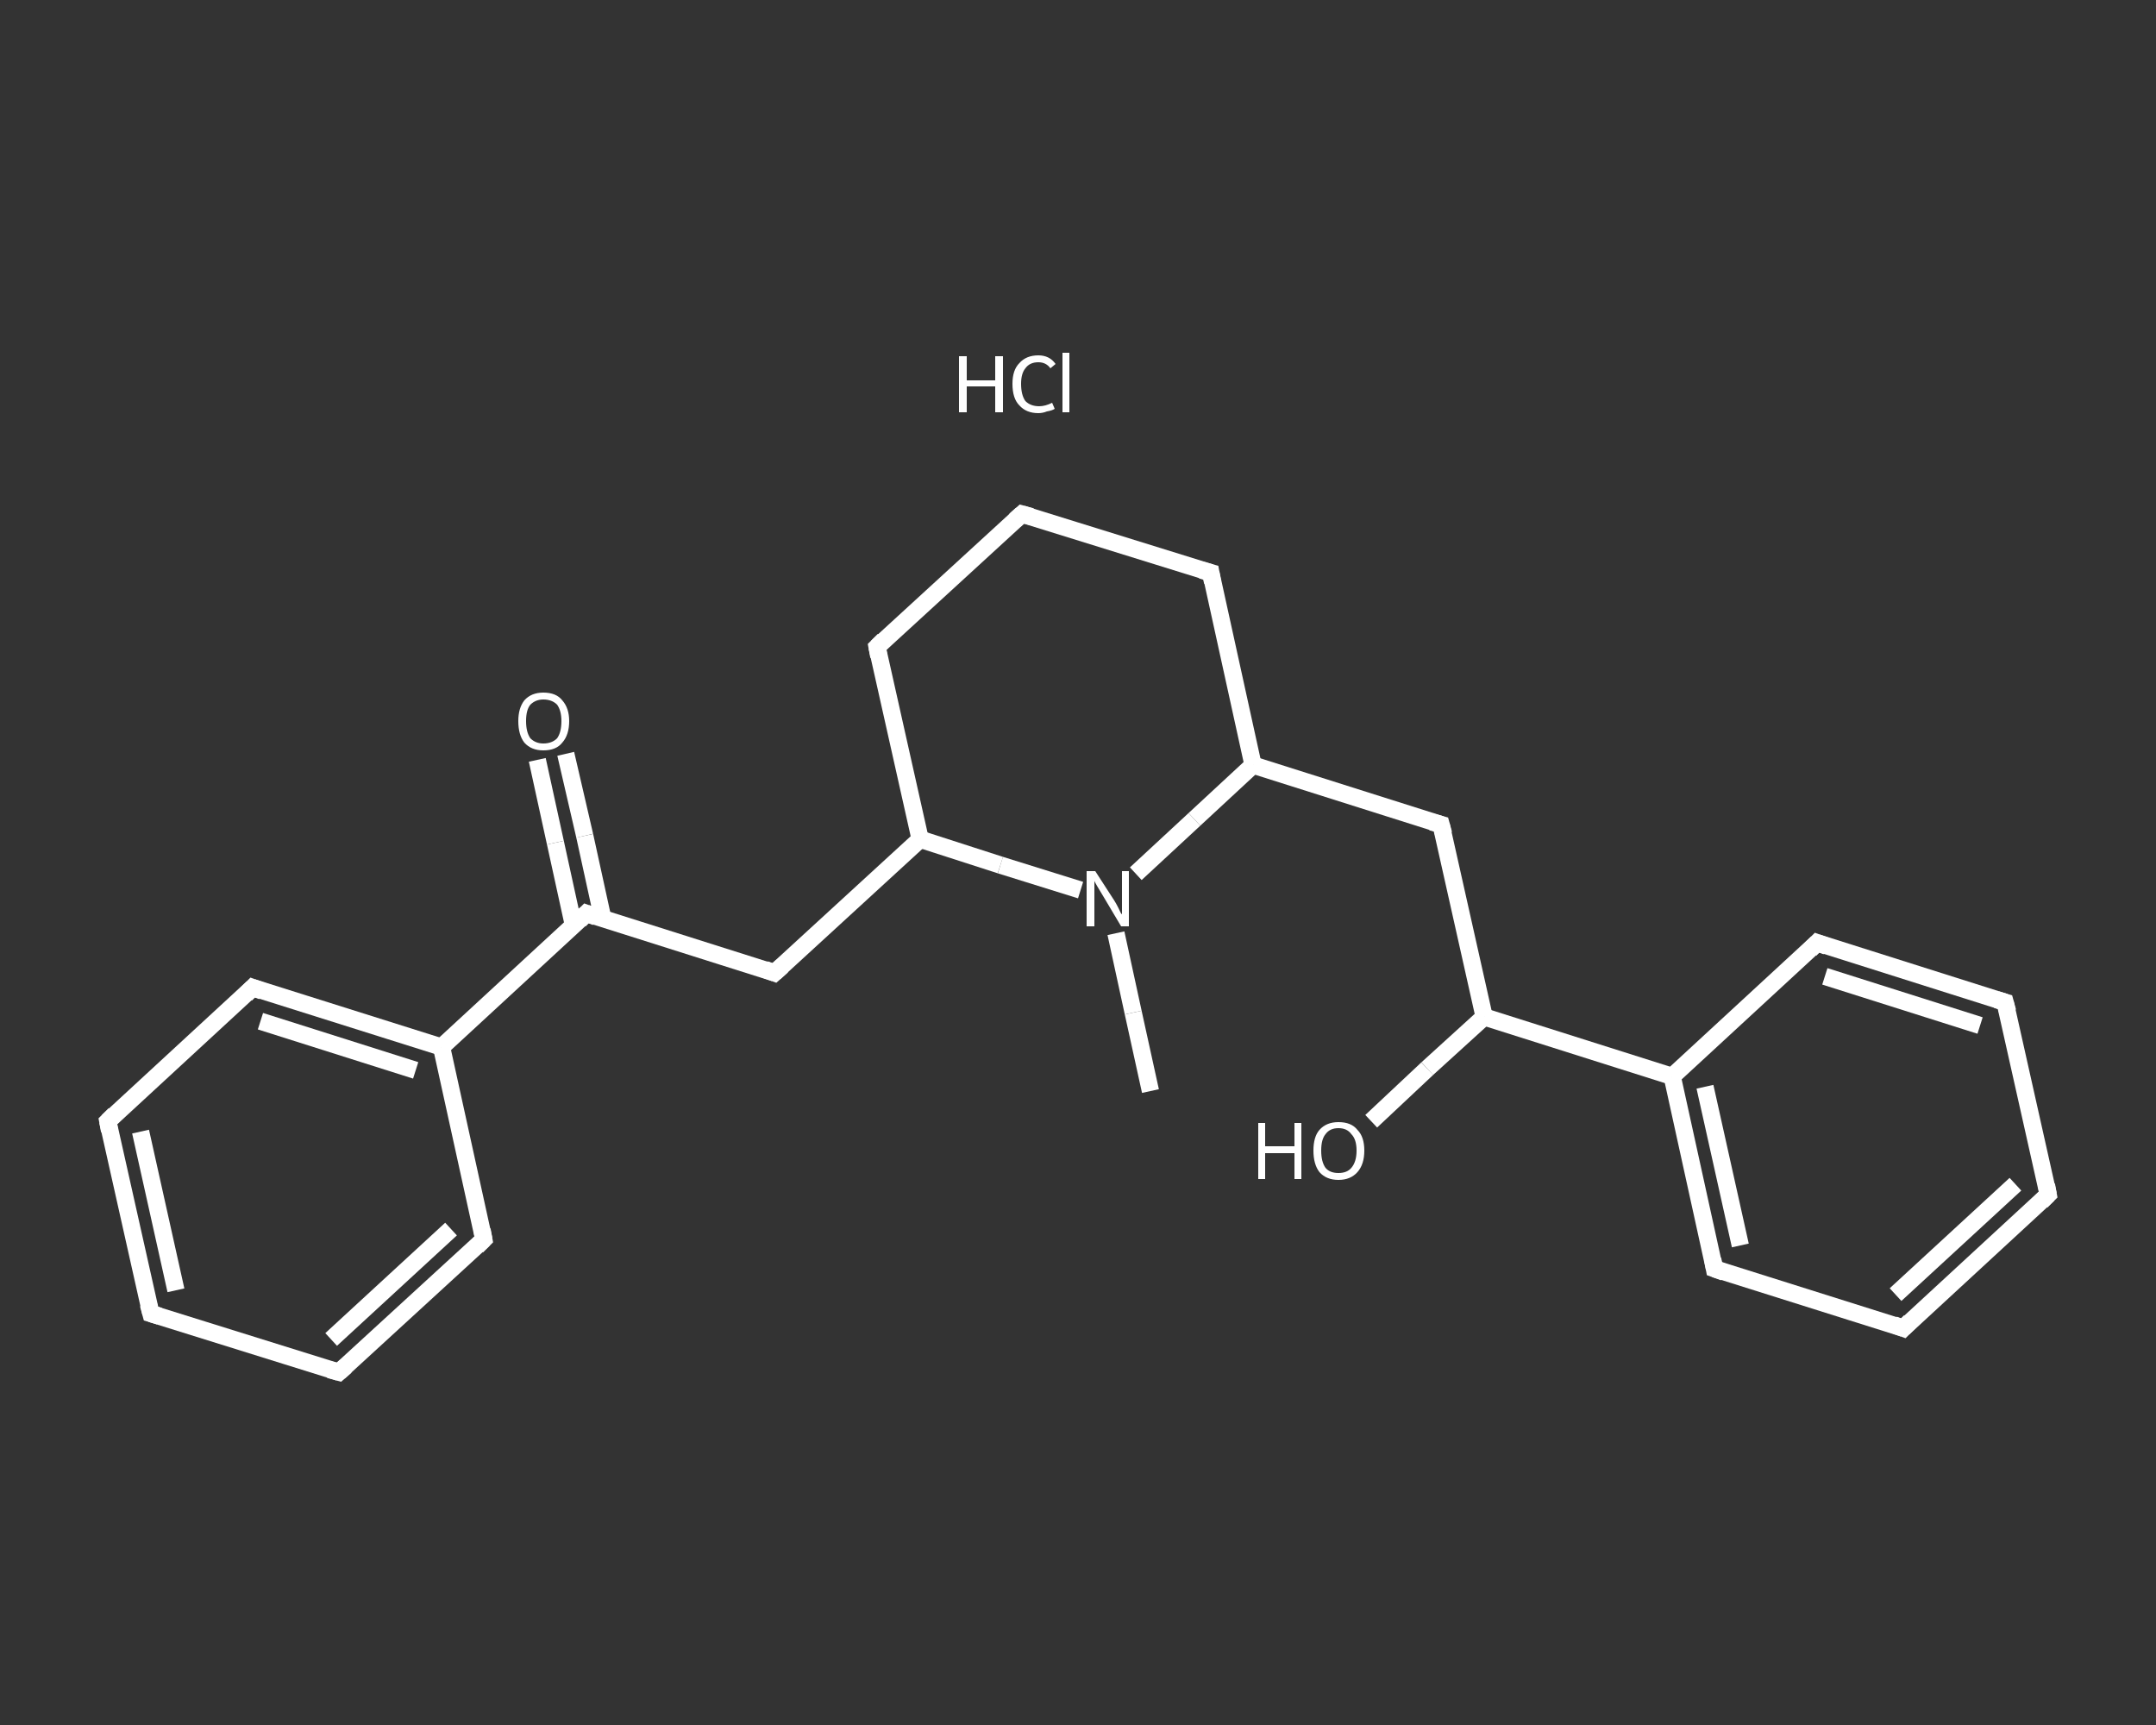 <?xml version='1.0' encoding='iso-8859-1'?>
<svg version='1.1' baseProfile='full'
              xmlns='http://www.w3.org/2000/svg'
                      xmlns:rdkit='http://www.rdkit.org/xml'
                      xmlns:xlink='http://www.w3.org/1999/xlink'
                  xml:space='preserve'
width='250px' height='200px' viewBox='0 0 250 200'>
<rect x="0" y="0" width="250" height="200" fill="#333333" stroke="none"/>
<!-- END OF HEADER -->
<rect style='opacity:1.0;fill:transparent;stroke:none' width='250.0' height='200.0' x='0.0' y='0.0'> </rect>
<path class='bond-0 atom-0 atom-1' d='M 133.4,126.5 L 131.4,117.4' style='fill:none;fill-rule:evenodd;stroke:#FFFFFF;stroke-width:2.0px;stroke-linecap:butt;stroke-linejoin:miter;stroke-opacity:1' />
<path class='bond-0 atom-0 atom-1' d='M 131.4,117.4 L 129.4,108.2' style='fill:none;fill-rule:evenodd;stroke:#FFFFFF;stroke-width:2.0px;stroke-linecap:butt;stroke-linejoin:miter;stroke-opacity:1' />
<path class='bond-1 atom-1 atom-2' d='M 125.3,103.2 L 116.0,100.3' style='fill:none;fill-rule:evenodd;stroke:#FFFFFF;stroke-width:2.0px;stroke-linecap:butt;stroke-linejoin:miter;stroke-opacity:1' />
<path class='bond-1 atom-1 atom-2' d='M 116.0,100.3 L 106.7,97.3' style='fill:none;fill-rule:evenodd;stroke:#FFFFFF;stroke-width:2.0px;stroke-linecap:butt;stroke-linejoin:miter;stroke-opacity:1' />
<path class='bond-2 atom-2 atom-3' d='M 106.7,97.3 L 89.8,112.8' style='fill:none;fill-rule:evenodd;stroke:#FFFFFF;stroke-width:2.0px;stroke-linecap:butt;stroke-linejoin:miter;stroke-opacity:1' />
<path class='bond-3 atom-3 atom-4' d='M 89.8,112.8 L 68.0,105.9' style='fill:none;fill-rule:evenodd;stroke:#FFFFFF;stroke-width:2.0px;stroke-linecap:butt;stroke-linejoin:miter;stroke-opacity:1' />
<path class='bond-4 atom-4 atom-5' d='M 69.9,106.5 L 67.8,96.9' style='fill:none;fill-rule:evenodd;stroke:#FFFFFF;stroke-width:2.0px;stroke-linecap:butt;stroke-linejoin:miter;stroke-opacity:1' />
<path class='bond-4 atom-4 atom-5' d='M 67.8,96.9 L 65.6,87.4' style='fill:none;fill-rule:evenodd;stroke:#FFFFFF;stroke-width:2.0px;stroke-linecap:butt;stroke-linejoin:miter;stroke-opacity:1' />
<path class='bond-4 atom-4 atom-5' d='M 66.5,107.3 L 64.4,97.7' style='fill:none;fill-rule:evenodd;stroke:#FFFFFF;stroke-width:2.0px;stroke-linecap:butt;stroke-linejoin:miter;stroke-opacity:1' />
<path class='bond-4 atom-4 atom-5' d='M 64.4,97.7 L 62.3,88.1' style='fill:none;fill-rule:evenodd;stroke:#FFFFFF;stroke-width:2.0px;stroke-linecap:butt;stroke-linejoin:miter;stroke-opacity:1' />
<path class='bond-5 atom-4 atom-6' d='M 68.0,105.9 L 51.2,121.4' style='fill:none;fill-rule:evenodd;stroke:#FFFFFF;stroke-width:2.0px;stroke-linecap:butt;stroke-linejoin:miter;stroke-opacity:1' />
<path class='bond-6 atom-6 atom-7' d='M 51.2,121.4 L 29.3,114.5' style='fill:none;fill-rule:evenodd;stroke:#FFFFFF;stroke-width:2.0px;stroke-linecap:butt;stroke-linejoin:miter;stroke-opacity:1' />
<path class='bond-6 atom-6 atom-7' d='M 48.2,124.1 L 30.2,118.4' style='fill:none;fill-rule:evenodd;stroke:#FFFFFF;stroke-width:2.0px;stroke-linecap:butt;stroke-linejoin:miter;stroke-opacity:1' />
<path class='bond-7 atom-7 atom-8' d='M 29.3,114.5 L 12.5,130.0' style='fill:none;fill-rule:evenodd;stroke:#FFFFFF;stroke-width:2.0px;stroke-linecap:butt;stroke-linejoin:miter;stroke-opacity:1' />
<path class='bond-8 atom-8 atom-9' d='M 12.5,130.0 L 17.5,152.3' style='fill:none;fill-rule:evenodd;stroke:#FFFFFF;stroke-width:2.0px;stroke-linecap:butt;stroke-linejoin:miter;stroke-opacity:1' />
<path class='bond-8 atom-8 atom-9' d='M 16.3,131.2 L 20.4,149.6' style='fill:none;fill-rule:evenodd;stroke:#FFFFFF;stroke-width:2.0px;stroke-linecap:butt;stroke-linejoin:miter;stroke-opacity:1' />
<path class='bond-9 atom-9 atom-10' d='M 17.5,152.3 L 39.3,159.1' style='fill:none;fill-rule:evenodd;stroke:#FFFFFF;stroke-width:2.0px;stroke-linecap:butt;stroke-linejoin:miter;stroke-opacity:1' />
<path class='bond-10 atom-10 atom-11' d='M 39.3,159.1 L 56.1,143.7' style='fill:none;fill-rule:evenodd;stroke:#FFFFFF;stroke-width:2.0px;stroke-linecap:butt;stroke-linejoin:miter;stroke-opacity:1' />
<path class='bond-10 atom-10 atom-11' d='M 38.4,155.3 L 52.3,142.5' style='fill:none;fill-rule:evenodd;stroke:#FFFFFF;stroke-width:2.0px;stroke-linecap:butt;stroke-linejoin:miter;stroke-opacity:1' />
<path class='bond-11 atom-2 atom-12' d='M 106.7,97.3 L 101.7,75.0' style='fill:none;fill-rule:evenodd;stroke:#FFFFFF;stroke-width:2.0px;stroke-linecap:butt;stroke-linejoin:miter;stroke-opacity:1' />
<path class='bond-12 atom-12 atom-13' d='M 101.7,75.0 L 118.5,59.6' style='fill:none;fill-rule:evenodd;stroke:#FFFFFF;stroke-width:2.0px;stroke-linecap:butt;stroke-linejoin:miter;stroke-opacity:1' />
<path class='bond-13 atom-13 atom-14' d='M 118.5,59.6 L 140.4,66.4' style='fill:none;fill-rule:evenodd;stroke:#FFFFFF;stroke-width:2.0px;stroke-linecap:butt;stroke-linejoin:miter;stroke-opacity:1' />
<path class='bond-14 atom-14 atom-15' d='M 140.4,66.4 L 145.3,88.7' style='fill:none;fill-rule:evenodd;stroke:#FFFFFF;stroke-width:2.0px;stroke-linecap:butt;stroke-linejoin:miter;stroke-opacity:1' />
<path class='bond-15 atom-15 atom-16' d='M 145.3,88.7 L 167.1,95.6' style='fill:none;fill-rule:evenodd;stroke:#FFFFFF;stroke-width:2.0px;stroke-linecap:butt;stroke-linejoin:miter;stroke-opacity:1' />
<path class='bond-16 atom-16 atom-17' d='M 167.1,95.6 L 172.1,117.9' style='fill:none;fill-rule:evenodd;stroke:#FFFFFF;stroke-width:2.0px;stroke-linecap:butt;stroke-linejoin:miter;stroke-opacity:1' />
<path class='bond-17 atom-17 atom-18' d='M 172.1,117.9 L 165.5,123.9' style='fill:none;fill-rule:evenodd;stroke:#FFFFFF;stroke-width:2.0px;stroke-linecap:butt;stroke-linejoin:miter;stroke-opacity:1' />
<path class='bond-17 atom-17 atom-18' d='M 165.5,123.9 L 159.0,130.0' style='fill:none;fill-rule:evenodd;stroke:#FFFFFF;stroke-width:2.0px;stroke-linecap:butt;stroke-linejoin:miter;stroke-opacity:1' />
<path class='bond-18 atom-17 atom-19' d='M 172.1,117.9 L 193.9,124.8' style='fill:none;fill-rule:evenodd;stroke:#FFFFFF;stroke-width:2.0px;stroke-linecap:butt;stroke-linejoin:miter;stroke-opacity:1' />
<path class='bond-19 atom-19 atom-20' d='M 193.9,124.8 L 198.8,147.1' style='fill:none;fill-rule:evenodd;stroke:#FFFFFF;stroke-width:2.0px;stroke-linecap:butt;stroke-linejoin:miter;stroke-opacity:1' />
<path class='bond-19 atom-19 atom-20' d='M 197.7,126.0 L 201.8,144.4' style='fill:none;fill-rule:evenodd;stroke:#FFFFFF;stroke-width:2.0px;stroke-linecap:butt;stroke-linejoin:miter;stroke-opacity:1' />
<path class='bond-20 atom-20 atom-21' d='M 198.8,147.1 L 220.7,154.0' style='fill:none;fill-rule:evenodd;stroke:#FFFFFF;stroke-width:2.0px;stroke-linecap:butt;stroke-linejoin:miter;stroke-opacity:1' />
<path class='bond-21 atom-21 atom-22' d='M 220.7,154.0 L 237.5,138.5' style='fill:none;fill-rule:evenodd;stroke:#FFFFFF;stroke-width:2.0px;stroke-linecap:butt;stroke-linejoin:miter;stroke-opacity:1' />
<path class='bond-21 atom-21 atom-22' d='M 219.8,150.1 L 233.7,137.3' style='fill:none;fill-rule:evenodd;stroke:#FFFFFF;stroke-width:2.0px;stroke-linecap:butt;stroke-linejoin:miter;stroke-opacity:1' />
<path class='bond-22 atom-22 atom-23' d='M 237.5,138.5 L 232.5,116.2' style='fill:none;fill-rule:evenodd;stroke:#FFFFFF;stroke-width:2.0px;stroke-linecap:butt;stroke-linejoin:miter;stroke-opacity:1' />
<path class='bond-23 atom-23 atom-24' d='M 232.5,116.2 L 210.7,109.3' style='fill:none;fill-rule:evenodd;stroke:#FFFFFF;stroke-width:2.0px;stroke-linecap:butt;stroke-linejoin:miter;stroke-opacity:1' />
<path class='bond-23 atom-23 atom-24' d='M 229.6,118.9 L 211.6,113.2' style='fill:none;fill-rule:evenodd;stroke:#FFFFFF;stroke-width:2.0px;stroke-linecap:butt;stroke-linejoin:miter;stroke-opacity:1' />
<path class='bond-24 atom-15 atom-1' d='M 145.3,88.7 L 138.5,95.0' style='fill:none;fill-rule:evenodd;stroke:#FFFFFF;stroke-width:2.0px;stroke-linecap:butt;stroke-linejoin:miter;stroke-opacity:1' />
<path class='bond-24 atom-15 atom-1' d='M 138.5,95.0 L 131.7,101.3' style='fill:none;fill-rule:evenodd;stroke:#FFFFFF;stroke-width:2.0px;stroke-linecap:butt;stroke-linejoin:miter;stroke-opacity:1' />
<path class='bond-25 atom-24 atom-19' d='M 210.7,109.3 L 193.9,124.8' style='fill:none;fill-rule:evenodd;stroke:#FFFFFF;stroke-width:2.0px;stroke-linecap:butt;stroke-linejoin:miter;stroke-opacity:1' />
<path class='bond-26 atom-11 atom-6' d='M 56.1,143.7 L 51.2,121.4' style='fill:none;fill-rule:evenodd;stroke:#FFFFFF;stroke-width:2.0px;stroke-linecap:butt;stroke-linejoin:miter;stroke-opacity:1' />
<path d='M 90.7,112.0 L 89.8,112.8 L 88.7,112.4' style='fill:none;stroke:#FFFFFF;stroke-width:2.0px;stroke-linecap:butt;stroke-linejoin:miter;stroke-opacity:1;' />
<path d='M 69.1,106.3 L 68.0,105.9 L 67.2,106.7' style='fill:none;stroke:#FFFFFF;stroke-width:2.0px;stroke-linecap:butt;stroke-linejoin:miter;stroke-opacity:1;' />
<path d='M 30.4,114.9 L 29.3,114.5 L 28.5,115.3' style='fill:none;stroke:#FFFFFF;stroke-width:2.0px;stroke-linecap:butt;stroke-linejoin:miter;stroke-opacity:1;' />
<path d='M 13.3,129.2 L 12.5,130.0 L 12.7,131.1' style='fill:none;stroke:#FFFFFF;stroke-width:2.0px;stroke-linecap:butt;stroke-linejoin:miter;stroke-opacity:1;' />
<path d='M 17.2,151.2 L 17.5,152.3 L 18.5,152.6' style='fill:none;stroke:#FFFFFF;stroke-width:2.0px;stroke-linecap:butt;stroke-linejoin:miter;stroke-opacity:1;' />
<path d='M 38.2,158.8 L 39.3,159.1 L 40.1,158.4' style='fill:none;stroke:#FFFFFF;stroke-width:2.0px;stroke-linecap:butt;stroke-linejoin:miter;stroke-opacity:1;' />
<path d='M 55.3,144.5 L 56.1,143.7 L 55.9,142.6' style='fill:none;stroke:#FFFFFF;stroke-width:2.0px;stroke-linecap:butt;stroke-linejoin:miter;stroke-opacity:1;' />
<path d='M 101.9,76.1 L 101.7,75.0 L 102.5,74.2' style='fill:none;stroke:#FFFFFF;stroke-width:2.0px;stroke-linecap:butt;stroke-linejoin:miter;stroke-opacity:1;' />
<path d='M 117.7,60.3 L 118.5,59.6 L 119.6,59.9' style='fill:none;stroke:#FFFFFF;stroke-width:2.0px;stroke-linecap:butt;stroke-linejoin:miter;stroke-opacity:1;' />
<path d='M 139.3,66.1 L 140.4,66.4 L 140.6,67.5' style='fill:none;stroke:#FFFFFF;stroke-width:2.0px;stroke-linecap:butt;stroke-linejoin:miter;stroke-opacity:1;' />
<path d='M 166.0,95.3 L 167.1,95.6 L 167.4,96.7' style='fill:none;stroke:#FFFFFF;stroke-width:2.0px;stroke-linecap:butt;stroke-linejoin:miter;stroke-opacity:1;' />
<path d='M 198.6,146.0 L 198.8,147.1 L 199.9,147.5' style='fill:none;stroke:#FFFFFF;stroke-width:2.0px;stroke-linecap:butt;stroke-linejoin:miter;stroke-opacity:1;' />
<path d='M 219.6,153.6 L 220.7,154.0 L 221.5,153.2' style='fill:none;stroke:#FFFFFF;stroke-width:2.0px;stroke-linecap:butt;stroke-linejoin:miter;stroke-opacity:1;' />
<path d='M 236.7,139.3 L 237.5,138.5 L 237.3,137.4' style='fill:none;stroke:#FFFFFF;stroke-width:2.0px;stroke-linecap:butt;stroke-linejoin:miter;stroke-opacity:1;' />
<path d='M 232.8,117.3 L 232.5,116.2 L 231.5,115.9' style='fill:none;stroke:#FFFFFF;stroke-width:2.0px;stroke-linecap:butt;stroke-linejoin:miter;stroke-opacity:1;' />
<path d='M 211.8,109.7 L 210.7,109.3 L 209.9,110.1' style='fill:none;stroke:#FFFFFF;stroke-width:2.0px;stroke-linecap:butt;stroke-linejoin:miter;stroke-opacity:1;' />
<path class='atom-1' d='M 127.0 101.0
L 129.2 104.4
Q 129.4 104.7, 129.7 105.3
Q 130.0 106.0, 130.1 106.0
L 130.1 101.0
L 130.9 101.0
L 130.9 107.4
L 130.0 107.4
L 127.8 103.7
Q 127.5 103.2, 127.2 102.7
Q 126.9 102.2, 126.9 102.1
L 126.9 107.4
L 126.0 107.4
L 126.0 101.0
L 127.0 101.0
' fill='#FFFFFF'/>
<path class='atom-5' d='M 60.1 83.6
Q 60.1 82.1, 60.8 81.2
Q 61.6 80.3, 63.0 80.3
Q 64.5 80.3, 65.2 81.2
Q 66.0 82.1, 66.0 83.6
Q 66.0 85.2, 65.2 86.1
Q 64.5 87.0, 63.0 87.0
Q 61.6 87.0, 60.8 86.1
Q 60.1 85.2, 60.1 83.6
M 63.0 86.2
Q 64.0 86.2, 64.6 85.6
Q 65.1 84.9, 65.1 83.6
Q 65.1 82.4, 64.6 81.7
Q 64.0 81.1, 63.0 81.1
Q 62.1 81.1, 61.5 81.7
Q 61.0 82.3, 61.0 83.6
Q 61.0 84.9, 61.5 85.6
Q 62.1 86.2, 63.0 86.2
' fill='#FFFFFF'/>
<path class='atom-18' d='M 145.9 130.2
L 146.7 130.2
L 146.7 132.9
L 150.1 132.9
L 150.1 130.2
L 150.9 130.2
L 150.9 136.7
L 150.1 136.7
L 150.1 133.7
L 146.7 133.7
L 146.7 136.7
L 145.9 136.7
L 145.9 130.2
' fill='#FFFFFF'/>
<path class='atom-18' d='M 152.3 133.4
Q 152.3 131.8, 153.0 131.0
Q 153.8 130.1, 155.2 130.1
Q 156.7 130.1, 157.4 131.0
Q 158.2 131.8, 158.2 133.4
Q 158.2 135.0, 157.4 135.9
Q 156.6 136.8, 155.2 136.8
Q 153.8 136.8, 153.0 135.9
Q 152.3 135.0, 152.3 133.4
M 155.2 136.0
Q 156.2 136.0, 156.7 135.4
Q 157.3 134.7, 157.3 133.4
Q 157.3 132.1, 156.7 131.5
Q 156.2 130.8, 155.2 130.8
Q 154.2 130.8, 153.7 131.5
Q 153.2 132.1, 153.2 133.4
Q 153.2 134.7, 153.7 135.4
Q 154.2 136.0, 155.2 136.0
' fill='#FFFFFF'/>
<path class='atom-25' d='M 111.2 41.3
L 112.1 41.3
L 112.1 44.1
L 115.4 44.1
L 115.4 41.3
L 116.3 41.3
L 116.3 47.8
L 115.4 47.8
L 115.4 44.8
L 112.1 44.8
L 112.1 47.8
L 111.2 47.8
L 111.2 41.3
' fill='#FFFFFF'/>
<path class='atom-25' d='M 117.4 44.5
Q 117.4 42.9, 118.2 42.1
Q 119.0 41.2, 120.4 41.2
Q 121.7 41.2, 122.4 42.2
L 121.8 42.7
Q 121.3 42.0, 120.4 42.0
Q 119.4 42.0, 118.9 42.7
Q 118.4 43.3, 118.4 44.5
Q 118.4 45.8, 118.9 46.5
Q 119.5 47.1, 120.5 47.1
Q 121.2 47.1, 122.0 46.7
L 122.3 47.4
Q 122.0 47.6, 121.4 47.7
Q 120.9 47.9, 120.4 47.9
Q 119.0 47.9, 118.2 47.0
Q 117.4 46.2, 117.4 44.5
' fill='#FFFFFF'/>
<path class='atom-25' d='M 123.2 40.9
L 124.0 40.9
L 124.0 47.8
L 123.2 47.8
L 123.2 40.9
' fill='#FFFFFF'/>
</svg>
